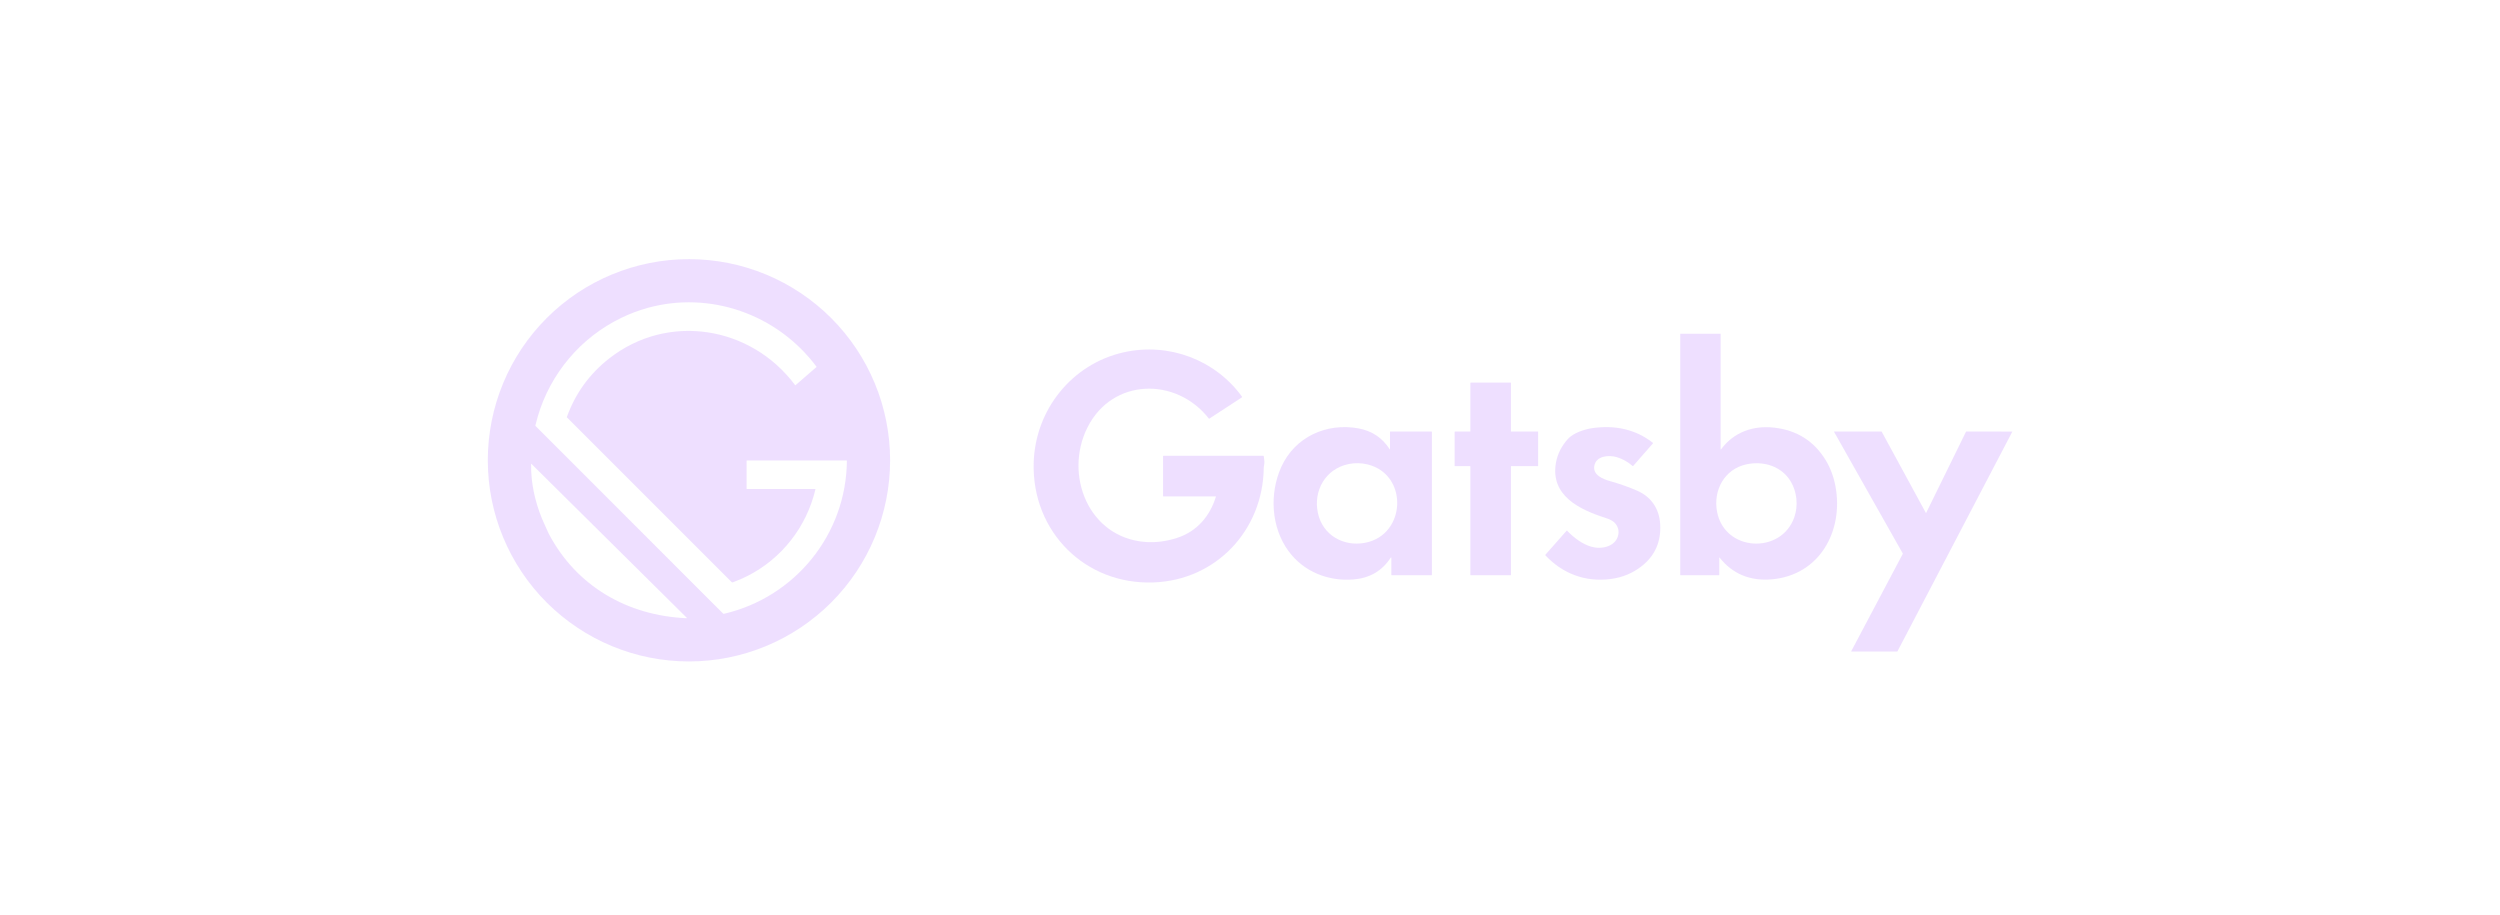 <svg xmlns="http://www.w3.org/2000/svg" width="164" height="60" viewBox="0 0 164 60" fill="none"><path d="M112.783 36.579V37.709C112.783 37.727 112.774 37.735 112.757 37.735H110.235C110.232 37.735 110.229 37.734 110.226 37.731C110.224 37.729 110.223 37.726 110.223 37.722V21.917C110.223 21.9 110.231 21.892 110.248 21.892L112.859 21.891C112.862 21.891 112.866 21.892 112.868 21.895C112.87 21.898 112.872 21.901 112.872 21.904V29.457C112.872 29.497 112.884 29.501 112.907 29.469C113.738 28.349 115.007 27.896 116.385 28.053C117.879 28.223 119.006 28.936 119.768 30.191C120.077 30.701 120.291 31.275 120.409 31.915C120.946 34.83 119.369 37.736 116.222 38.005C114.798 38.126 113.657 37.649 112.798 36.573C112.788 36.56 112.783 36.562 112.783 36.579ZM117.475 31.588C116.878 30.585 115.685 30.217 114.566 30.46C113.121 30.772 112.372 32.167 112.639 33.57C113.141 36.209 116.866 36.378 117.711 33.917C117.969 33.167 117.885 32.275 117.475 31.588Z" fill="#DEC1FF" fill-opacity="0.5"></path><path d="M79.744 32.564H76.321C76.304 32.564 76.295 32.556 76.295 32.539V29.928C76.295 29.911 76.304 29.902 76.321 29.902H82.878C82.893 29.902 82.901 29.91 82.902 29.924C82.918 30.101 82.969 30.283 82.934 30.461C82.913 30.562 82.903 30.64 82.902 30.696C82.85 34.785 79.78 38.063 75.659 38.208C71.187 38.365 67.697 34.883 67.809 30.385C67.897 26.89 70.316 23.866 73.731 23.108C76.665 22.457 79.711 23.59 81.475 26.021C81.478 26.025 81.48 26.029 81.481 26.033C81.482 26.038 81.482 26.043 81.481 26.047C81.481 26.052 81.479 26.056 81.476 26.06C81.474 26.064 81.471 26.067 81.467 26.069L79.326 27.465C79.323 27.467 79.318 27.468 79.314 27.468C79.31 27.467 79.306 27.465 79.304 27.462C77.165 24.718 72.962 24.786 71.332 28.052C69.783 31.155 71.408 35.274 75.136 35.553C75.813 35.603 76.504 35.516 77.208 35.289C78.502 34.873 79.374 33.869 79.761 32.587C79.766 32.572 79.76 32.564 79.744 32.564Z" fill="#DEC1FF" fill-opacity="0.5"></path><path d="M99.118 30.599V37.713C99.118 37.719 99.115 37.724 99.112 37.728C99.107 37.733 99.102 37.735 99.096 37.735H96.477C96.472 37.735 96.466 37.733 96.462 37.728C96.458 37.724 96.456 37.719 96.456 37.713V30.599C96.456 30.593 96.454 30.587 96.45 30.584C96.446 30.579 96.44 30.577 96.434 30.577H95.446C95.44 30.577 95.435 30.575 95.431 30.571C95.427 30.567 95.424 30.561 95.424 30.556L95.424 28.332C95.424 28.326 95.426 28.321 95.43 28.317C95.434 28.312 95.44 28.31 95.445 28.31L96.434 28.31C96.44 28.31 96.446 28.308 96.45 28.303C96.454 28.299 96.456 28.294 96.456 28.288V25.122C96.456 25.116 96.458 25.111 96.462 25.107C96.466 25.103 96.472 25.1 96.477 25.1H99.096C99.102 25.1 99.107 25.103 99.112 25.107C99.115 25.111 99.118 25.116 99.118 25.122V28.289C99.118 28.292 99.118 28.294 99.119 28.297C99.12 28.3 99.122 28.302 99.124 28.304C99.126 28.306 99.128 28.308 99.131 28.309C99.133 28.31 99.136 28.31 99.139 28.31H100.879C100.885 28.31 100.89 28.312 100.894 28.317C100.898 28.321 100.901 28.326 100.901 28.332V30.556C100.901 30.561 100.898 30.567 100.894 30.571C100.89 30.575 100.885 30.577 100.879 30.577H99.139C99.136 30.577 99.133 30.578 99.131 30.579C99.128 30.58 99.126 30.581 99.124 30.584C99.122 30.585 99.12 30.588 99.119 30.59C99.118 30.593 99.118 30.596 99.118 30.599Z" fill="#DEC1FF" fill-opacity="0.5"></path><path d="M91.183 29.467V28.336C91.183 28.319 91.191 28.31 91.208 28.31H93.907C93.925 28.31 93.933 28.318 93.933 28.335V37.709C93.933 37.726 93.925 37.735 93.908 37.735H91.284C91.281 37.735 91.278 37.733 91.276 37.731C91.273 37.729 91.272 37.725 91.272 37.722L91.272 36.612C91.271 36.553 91.255 36.548 91.222 36.598C90.66 37.452 89.853 37.923 88.798 38.011C87.135 38.15 85.519 37.506 84.526 36.151C83.375 34.581 83.267 32.368 84.053 30.63C84.943 28.664 87.015 27.722 89.106 28.1C89.995 28.261 90.681 28.718 91.165 29.472C91.177 29.491 91.183 29.489 91.183 29.467ZM88.444 30.447C86.949 30.769 86.144 32.188 86.453 33.647C86.76 35.1 88.123 35.874 89.54 35.609C92.255 35.1 92.406 31.131 89.72 30.468C89.295 30.363 88.87 30.356 88.444 30.447Z" fill="#DEC1FF" fill-opacity="0.5"></path><path d="M104.585 30.568C104.483 31.16 105.152 31.43 105.615 31.56C106.246 31.738 106.838 31.947 107.392 32.187C108.308 32.583 108.839 33.358 108.905 34.351C108.981 35.499 108.589 36.438 107.691 37.143C107.104 37.602 106.429 37.883 105.663 37.983C103.995 38.203 102.492 37.623 101.373 36.425C101.369 36.421 101.367 36.417 101.367 36.411C101.367 36.406 101.369 36.401 101.372 36.398L102.77 34.815C102.771 34.813 102.774 34.811 102.776 34.81C102.779 34.808 102.782 34.808 102.785 34.808C102.788 34.808 102.791 34.808 102.793 34.809C102.796 34.81 102.799 34.812 102.801 34.814C103.236 35.266 103.791 35.694 104.404 35.869C105.05 36.053 106.001 35.871 106.16 35.081C106.2 34.883 106.174 34.694 106.082 34.515C105.929 34.216 105.654 34.08 105.307 33.969C103.61 33.429 101.676 32.503 102.074 30.335C102.18 29.759 102.454 29.246 102.84 28.811C103.207 28.397 103.939 28.16 104.468 28.084C105.908 27.878 107.277 28.143 108.431 29.051C108.434 29.053 108.436 29.055 108.437 29.058C108.439 29.06 108.439 29.063 108.44 29.066C108.44 29.069 108.44 29.072 108.439 29.075C108.438 29.078 108.436 29.08 108.434 29.083L107.145 30.556C107.142 30.56 107.137 30.564 107.132 30.566C107.128 30.569 107.122 30.57 107.117 30.57C107.112 30.571 107.106 30.57 107.101 30.568C107.096 30.566 107.091 30.564 107.087 30.56C106.784 30.293 106.44 30.102 106.054 29.987C105.552 29.838 104.7 29.892 104.585 30.568Z" fill="#DEC1FF" fill-opacity="0.5"></path><path d="M128.987 28.31L131.983 28.311C131.986 28.311 131.989 28.311 131.991 28.313C131.994 28.314 131.996 28.316 131.998 28.319C131.999 28.322 132 28.325 132 28.328C132 28.33 131.999 28.333 131.998 28.336L124.471 42.731C124.469 42.734 124.467 42.736 124.464 42.738C124.461 42.739 124.458 42.74 124.455 42.74H121.459C121.456 42.74 121.453 42.739 121.45 42.738C121.448 42.736 121.446 42.734 121.444 42.732C121.442 42.729 121.442 42.726 121.442 42.723C121.441 42.72 121.442 42.717 121.444 42.715L124.824 36.33C124.825 36.327 124.826 36.324 124.826 36.321C124.826 36.319 124.825 36.316 124.824 36.313L120.319 28.336C120.317 28.333 120.316 28.331 120.316 28.327C120.316 28.324 120.317 28.321 120.319 28.319C120.32 28.316 120.322 28.314 120.325 28.312C120.328 28.311 120.33 28.31 120.334 28.31H123.424C123.427 28.31 123.43 28.311 123.433 28.312C123.435 28.314 123.438 28.317 123.439 28.319L126.331 33.635C126.332 33.637 126.334 33.64 126.337 33.641C126.34 33.643 126.343 33.644 126.346 33.644C126.349 33.644 126.352 33.643 126.355 33.641C126.358 33.639 126.36 33.637 126.361 33.634L128.971 28.32C128.973 28.317 128.975 28.314 128.978 28.313C128.98 28.311 128.984 28.31 128.987 28.31Z" fill="#DEC1FF" fill-opacity="0.5"></path><path fill-rule="evenodd" clip-rule="evenodd" d="M58.391 30.195C58.391 31.928 58.049 33.644 57.386 35.245C56.723 36.846 55.751 38.3 54.526 39.526C53.3 40.751 51.846 41.723 50.245 42.386C48.644 43.049 46.928 43.391 45.195 43.391C41.696 43.391 38.339 42 35.865 39.526C33.39 37.051 32 33.695 32 30.195C32 26.696 33.39 23.339 35.865 20.865C38.339 18.39 41.696 17 45.195 17C46.928 17 48.644 17.341 50.245 18.004C51.846 18.668 53.3 19.64 54.526 20.865C55.751 22.09 56.723 23.545 57.386 25.146C58.049 26.747 58.391 28.462 58.391 30.195ZM53.491 32.106C52.905 34.574 51.282 36.636 49.059 37.772C48.741 37.934 48.411 38.078 48.071 38.2C48.059 38.205 48.046 38.206 48.034 38.204C48.032 38.204 48.031 38.204 48.029 38.203C48.017 38.201 48.006 38.195 47.996 38.187C47.995 38.186 47.994 38.184 47.993 38.183L37.199 27.389C37.194 27.384 37.19 27.378 37.188 27.37C37.188 27.37 37.188 27.369 37.188 27.369C37.186 27.361 37.186 27.353 37.189 27.346C37.746 25.807 38.668 24.531 39.957 23.52C43.81 20.496 49.258 21.377 52.16 25.265C52.162 25.267 52.164 25.268 52.166 25.27C52.167 25.27 52.168 25.27 52.168 25.271C52.17 25.271 52.172 25.272 52.173 25.272C52.176 25.272 52.178 25.272 52.181 25.271C52.183 25.27 52.185 25.269 52.187 25.268L53.559 24.079C53.562 24.076 53.564 24.071 53.565 24.067C53.565 24.063 53.564 24.058 53.562 24.055C53.562 24.055 53.562 24.054 53.561 24.054C50.977 20.594 46.558 19.066 42.476 20.201C41.893 20.363 41.317 20.58 40.754 20.853C38.088 22.145 36.106 24.501 35.274 27.332C35.218 27.521 35.168 27.712 35.123 27.904C35.118 27.922 35.123 27.937 35.136 27.95L47.439 40.254C47.44 40.254 47.44 40.255 47.441 40.256C47.447 40.261 47.453 40.264 47.46 40.266C47.468 40.268 47.477 40.269 47.485 40.267C52.165 39.182 55.52 35.042 55.555 30.229C55.555 30.217 55.55 30.21 55.539 30.208C55.538 30.208 55.536 30.208 55.534 30.208H49.002C48.985 30.208 48.977 30.216 48.977 30.233V32.055C48.977 32.072 48.985 32.08 49.002 32.08H53.471C53.486 32.08 53.493 32.087 53.492 32.1C53.492 32.101 53.492 32.102 53.491 32.103C53.491 32.104 53.491 32.105 53.491 32.106ZM35.998 35.012C37.818 38.468 41.166 40.38 45.022 40.555C45.067 40.557 45.074 40.543 45.04 40.512L44.993 40.468L34.857 30.426C34.856 30.424 34.854 30.423 34.852 30.423C34.85 30.423 34.849 30.423 34.847 30.423C34.845 30.424 34.844 30.425 34.843 30.427C34.843 30.427 34.843 30.427 34.842 30.427C34.842 30.429 34.841 30.43 34.841 30.432C34.838 30.601 34.84 30.77 34.848 30.94C34.904 32.13 35.225 33.331 35.721 34.401C35.727 34.413 35.733 34.426 35.739 34.439C35.827 34.63 35.913 34.821 35.998 35.012Z" fill="#DEC1FF" fill-opacity="0.5"></path></svg>
